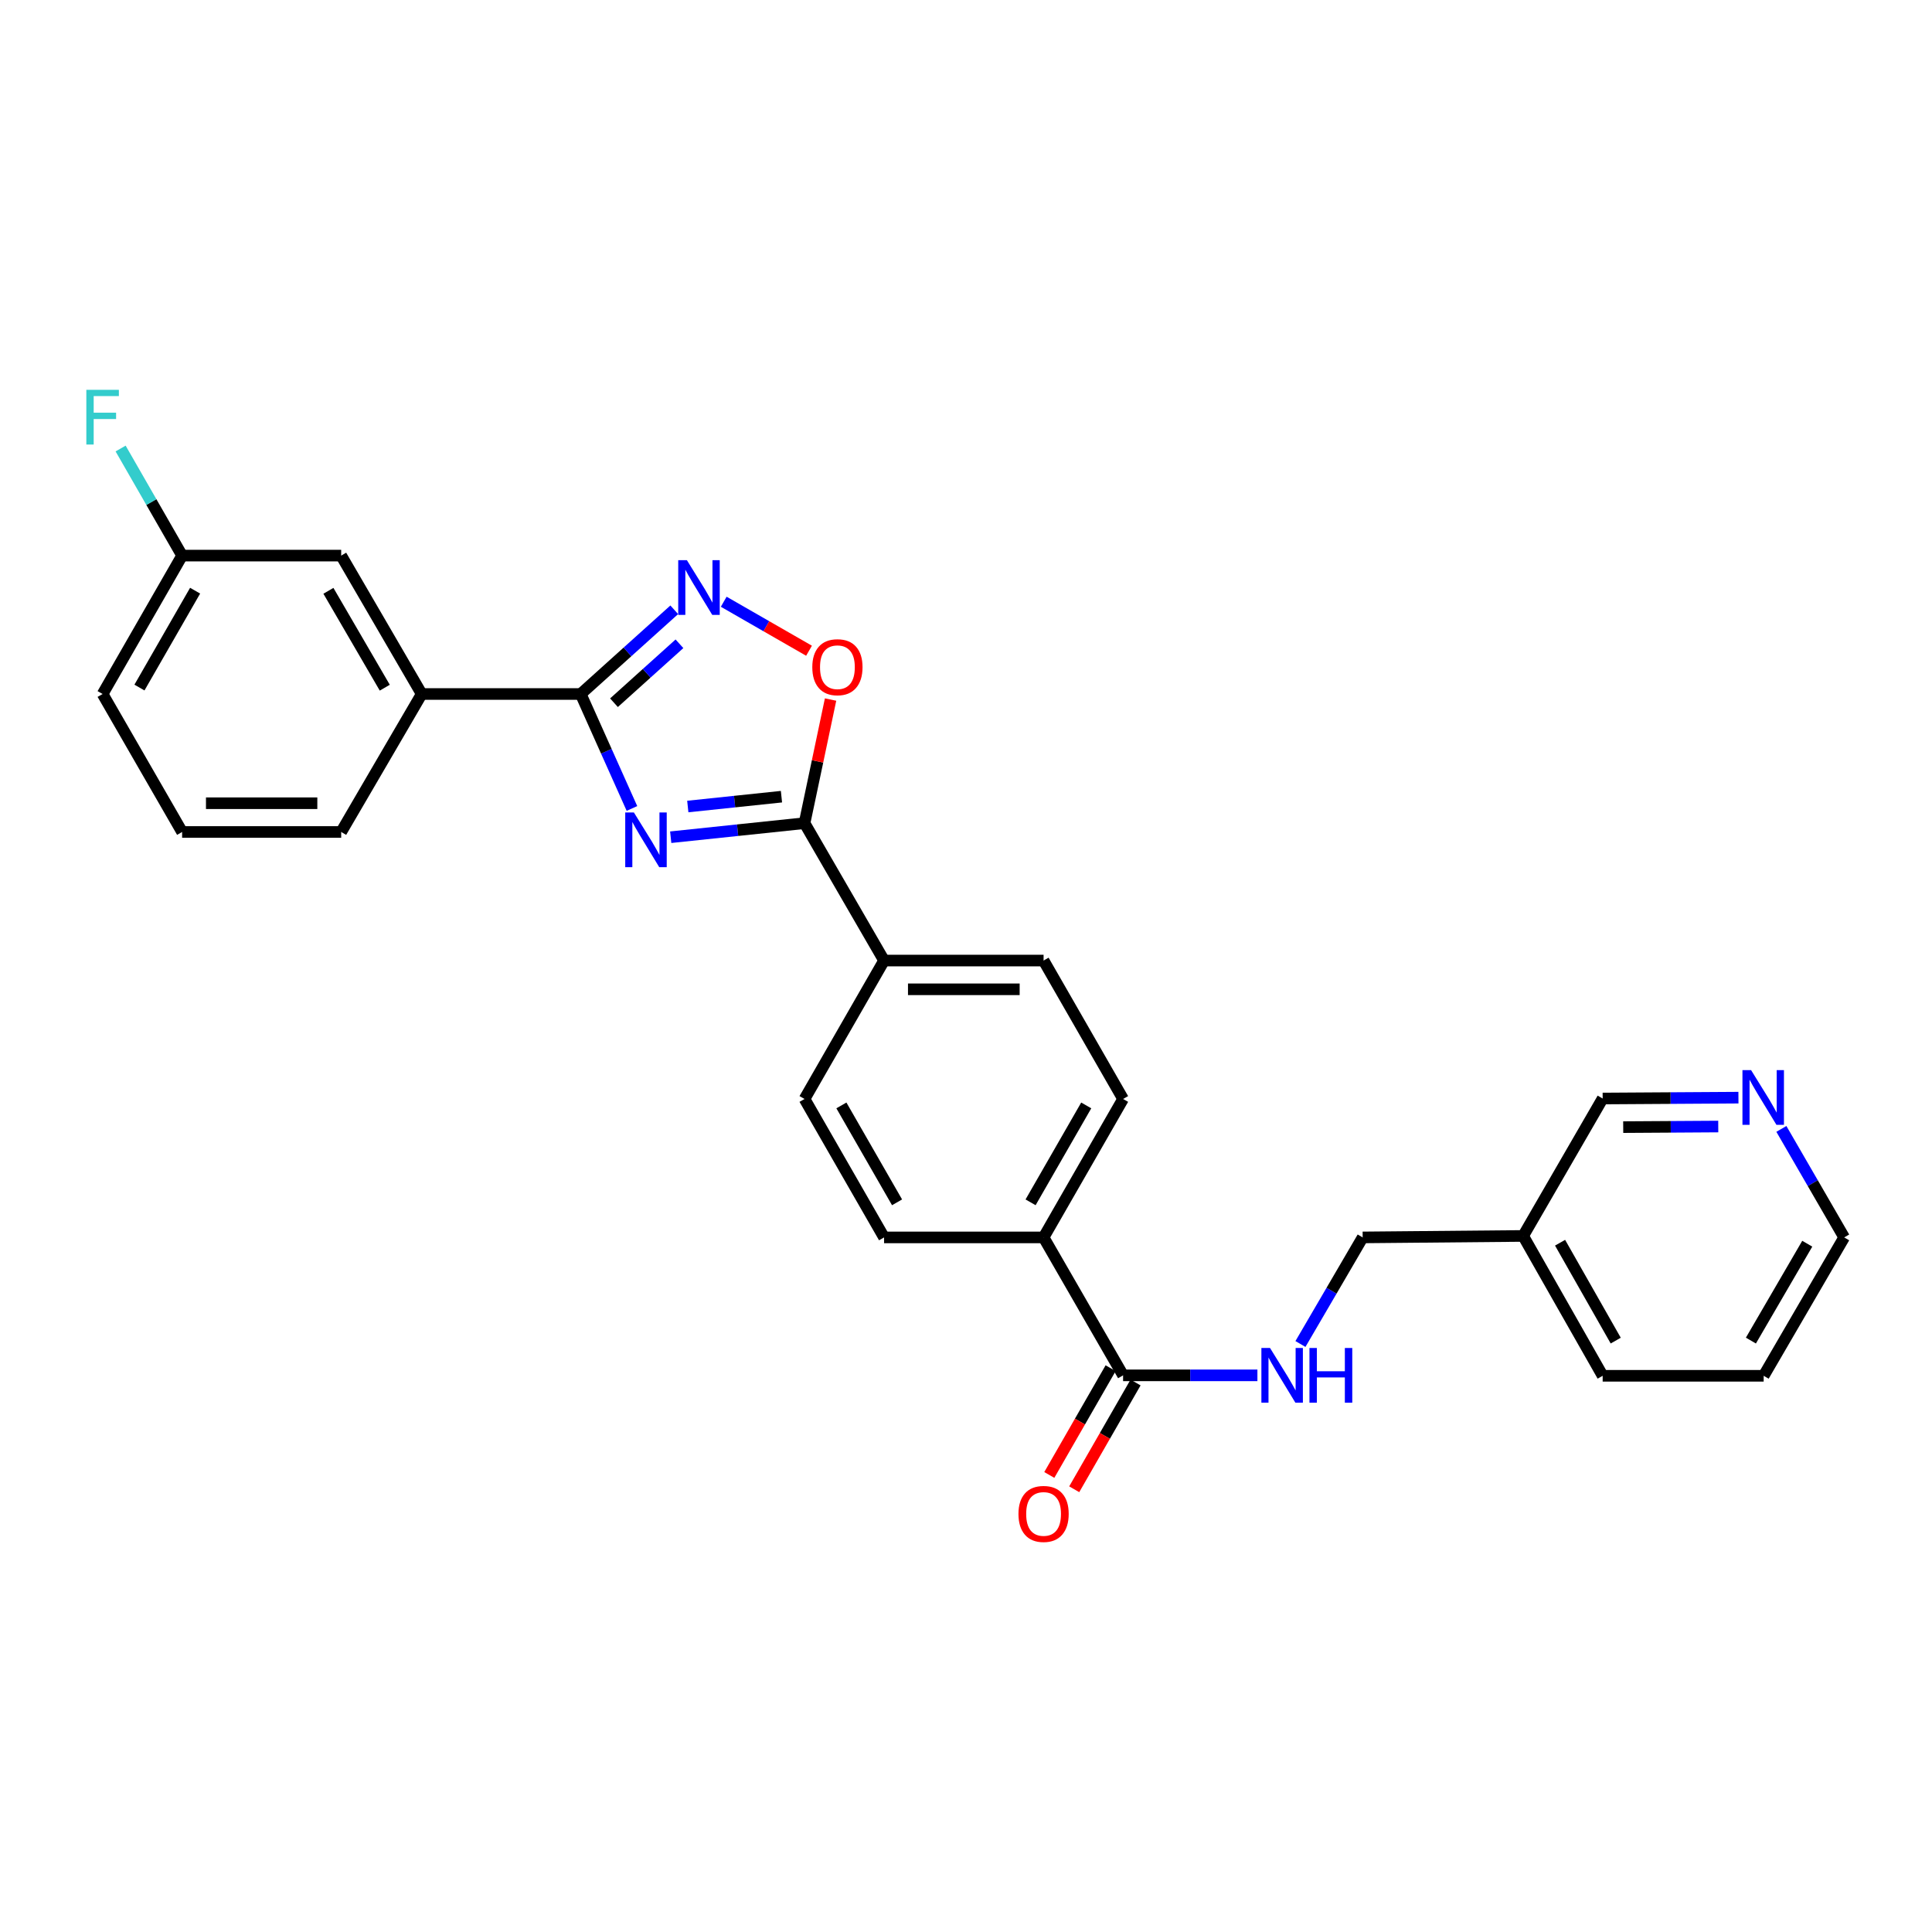 <?xml version='1.0' encoding='iso-8859-1'?>
<svg version='1.1' baseProfile='full'
              xmlns='http://www.w3.org/2000/svg'
                      xmlns:rdkit='http://www.rdkit.org/xml'
                      xmlns:xlink='http://www.w3.org/1999/xlink'
                  xml:space='preserve'
width='1000px' height='1000px' viewBox='0 0 1000 1000'>
<!-- END OF HEADER -->
<rect style='opacity:1.0;fill:#FFFFFF;stroke:none' width='1000' height='1000' x='0' y='0'> </rect>
<path class='bond-0' d='M 327.096,418.459 L 313.837,388.836' style='fill:none;fill-rule:evenodd;stroke:#0000FF;stroke-width:6px;stroke-linecap:butt;stroke-linejoin:miter;stroke-opacity:1' />
<path class='bond-0' d='M 313.837,388.836 L 300.578,359.214' style='fill:none;fill-rule:evenodd;stroke:#000000;stroke-width:6px;stroke-linecap:butt;stroke-linejoin:miter;stroke-opacity:1' />
<path class='bond-1' d='M 347.162,433.341 L 381.795,429.703' style='fill:none;fill-rule:evenodd;stroke:#0000FF;stroke-width:6px;stroke-linecap:butt;stroke-linejoin:miter;stroke-opacity:1' />
<path class='bond-1' d='M 381.795,429.703 L 416.427,426.065' style='fill:none;fill-rule:evenodd;stroke:#000000;stroke-width:6px;stroke-linecap:butt;stroke-linejoin:miter;stroke-opacity:1' />
<path class='bond-1' d='M 355.998,417.453 L 380.241,414.907' style='fill:none;fill-rule:evenodd;stroke:#0000FF;stroke-width:6px;stroke-linecap:butt;stroke-linejoin:miter;stroke-opacity:1' />
<path class='bond-1' d='M 380.241,414.907 L 404.483,412.36' style='fill:none;fill-rule:evenodd;stroke:#000000;stroke-width:6px;stroke-linecap:butt;stroke-linejoin:miter;stroke-opacity:1' />
<path class='bond-2' d='M 300.578,359.214 L 324.786,337.418' style='fill:none;fill-rule:evenodd;stroke:#000000;stroke-width:6px;stroke-linecap:butt;stroke-linejoin:miter;stroke-opacity:1' />
<path class='bond-2' d='M 324.786,337.418 L 348.993,315.623' style='fill:none;fill-rule:evenodd;stroke:#0000FF;stroke-width:6px;stroke-linecap:butt;stroke-linejoin:miter;stroke-opacity:1' />
<path class='bond-2' d='M 317.795,363.732 L 334.741,348.475' style='fill:none;fill-rule:evenodd;stroke:#000000;stroke-width:6px;stroke-linecap:butt;stroke-linejoin:miter;stroke-opacity:1' />
<path class='bond-2' d='M 334.741,348.475 L 351.686,333.218' style='fill:none;fill-rule:evenodd;stroke:#0000FF;stroke-width:6px;stroke-linecap:butt;stroke-linejoin:miter;stroke-opacity:1' />
<path class='bond-5' d='M 300.578,359.214 L 218.27,359.214' style='fill:none;fill-rule:evenodd;stroke:#000000;stroke-width:6px;stroke-linecap:butt;stroke-linejoin:miter;stroke-opacity:1' />
<path class='bond-3' d='M 416.427,426.065 L 423.165,394.075' style='fill:none;fill-rule:evenodd;stroke:#000000;stroke-width:6px;stroke-linecap:butt;stroke-linejoin:miter;stroke-opacity:1' />
<path class='bond-3' d='M 423.165,394.075 L 429.903,362.086' style='fill:none;fill-rule:evenodd;stroke:#FF0000;stroke-width:6px;stroke-linecap:butt;stroke-linejoin:miter;stroke-opacity:1' />
<path class='bond-7' d='M 416.427,426.065 L 457.59,497.182' style='fill:none;fill-rule:evenodd;stroke:#000000;stroke-width:6px;stroke-linecap:butt;stroke-linejoin:miter;stroke-opacity:1' />
<path class='bond-27' d='M 374.598,311.456 L 396.674,324.137' style='fill:none;fill-rule:evenodd;stroke:#0000FF;stroke-width:6px;stroke-linecap:butt;stroke-linejoin:miter;stroke-opacity:1' />
<path class='bond-27' d='M 396.674,324.137 L 418.749,336.819' style='fill:none;fill-rule:evenodd;stroke:#FF0000;stroke-width:6px;stroke-linecap:butt;stroke-linejoin:miter;stroke-opacity:1' />
<path class='bond-4' d='M 581.308,711.878 L 540.154,640.481' style='fill:none;fill-rule:evenodd;stroke:#000000;stroke-width:6px;stroke-linecap:butt;stroke-linejoin:miter;stroke-opacity:1' />
<path class='bond-6' d='M 581.308,711.878 L 616.071,711.878' style='fill:none;fill-rule:evenodd;stroke:#000000;stroke-width:6px;stroke-linecap:butt;stroke-linejoin:miter;stroke-opacity:1' />
<path class='bond-6' d='M 616.071,711.878 L 650.834,711.878' style='fill:none;fill-rule:evenodd;stroke:#0000FF;stroke-width:6px;stroke-linecap:butt;stroke-linejoin:miter;stroke-opacity:1' />
<path class='bond-10' d='M 574.857,708.173 L 558.986,735.803' style='fill:none;fill-rule:evenodd;stroke:#000000;stroke-width:6px;stroke-linecap:butt;stroke-linejoin:miter;stroke-opacity:1' />
<path class='bond-10' d='M 558.986,735.803 L 543.115,763.433' style='fill:none;fill-rule:evenodd;stroke:#FF0000;stroke-width:6px;stroke-linecap:butt;stroke-linejoin:miter;stroke-opacity:1' />
<path class='bond-10' d='M 587.758,715.583 L 571.887,743.213' style='fill:none;fill-rule:evenodd;stroke:#000000;stroke-width:6px;stroke-linecap:butt;stroke-linejoin:miter;stroke-opacity:1' />
<path class='bond-10' d='M 571.887,743.213 L 556.017,770.843' style='fill:none;fill-rule:evenodd;stroke:#FF0000;stroke-width:6px;stroke-linecap:butt;stroke-linejoin:miter;stroke-opacity:1' />
<path class='bond-9' d='M 218.27,359.214 L 176.595,287.576' style='fill:none;fill-rule:evenodd;stroke:#000000;stroke-width:6px;stroke-linecap:butt;stroke-linejoin:miter;stroke-opacity:1' />
<path class='bond-9' d='M 199.159,355.949 L 169.986,305.803' style='fill:none;fill-rule:evenodd;stroke:#000000;stroke-width:6px;stroke-linecap:butt;stroke-linejoin:miter;stroke-opacity:1' />
<path class='bond-21' d='M 218.27,359.214 L 176.595,430.628' style='fill:none;fill-rule:evenodd;stroke:#000000;stroke-width:6px;stroke-linecap:butt;stroke-linejoin:miter;stroke-opacity:1' />
<path class='bond-17' d='M 673.106,695.651 L 689.211,668.066' style='fill:none;fill-rule:evenodd;stroke:#0000FF;stroke-width:6px;stroke-linecap:butt;stroke-linejoin:miter;stroke-opacity:1' />
<path class='bond-17' d='M 689.211,668.066 L 705.315,640.481' style='fill:none;fill-rule:evenodd;stroke:#000000;stroke-width:6px;stroke-linecap:butt;stroke-linejoin:miter;stroke-opacity:1' />
<path class='bond-12' d='M 457.59,497.182 L 540.154,497.182' style='fill:none;fill-rule:evenodd;stroke:#000000;stroke-width:6px;stroke-linecap:butt;stroke-linejoin:miter;stroke-opacity:1' />
<path class='bond-12' d='M 469.974,512.059 L 527.769,512.059' style='fill:none;fill-rule:evenodd;stroke:#000000;stroke-width:6px;stroke-linecap:butt;stroke-linejoin:miter;stroke-opacity:1' />
<path class='bond-13' d='M 457.59,497.182 L 416.427,568.827' style='fill:none;fill-rule:evenodd;stroke:#000000;stroke-width:6px;stroke-linecap:butt;stroke-linejoin:miter;stroke-opacity:1' />
<path class='bond-8' d='M 540.154,640.481 L 457.59,640.481' style='fill:none;fill-rule:evenodd;stroke:#000000;stroke-width:6px;stroke-linecap:butt;stroke-linejoin:miter;stroke-opacity:1' />
<path class='bond-28' d='M 540.154,640.481 L 581.308,568.827' style='fill:none;fill-rule:evenodd;stroke:#000000;stroke-width:6px;stroke-linecap:butt;stroke-linejoin:miter;stroke-opacity:1' />
<path class='bond-28' d='M 533.426,622.323 L 562.233,572.165' style='fill:none;fill-rule:evenodd;stroke:#000000;stroke-width:6px;stroke-linecap:butt;stroke-linejoin:miter;stroke-opacity:1' />
<path class='bond-18' d='M 176.595,287.576 L 94.263,287.576' style='fill:none;fill-rule:evenodd;stroke:#000000;stroke-width:6px;stroke-linecap:butt;stroke-linejoin:miter;stroke-opacity:1' />
<path class='bond-11' d='M 899.814,568.147 L 864.676,568.367' style='fill:none;fill-rule:evenodd;stroke:#0000FF;stroke-width:6px;stroke-linecap:butt;stroke-linejoin:miter;stroke-opacity:1' />
<path class='bond-11' d='M 864.676,568.367 L 829.538,568.587' style='fill:none;fill-rule:evenodd;stroke:#000000;stroke-width:6px;stroke-linecap:butt;stroke-linejoin:miter;stroke-opacity:1' />
<path class='bond-11' d='M 889.366,583.091 L 864.769,583.245' style='fill:none;fill-rule:evenodd;stroke:#0000FF;stroke-width:6px;stroke-linecap:butt;stroke-linejoin:miter;stroke-opacity:1' />
<path class='bond-11' d='M 864.769,583.245 L 840.172,583.399' style='fill:none;fill-rule:evenodd;stroke:#000000;stroke-width:6px;stroke-linecap:butt;stroke-linejoin:miter;stroke-opacity:1' />
<path class='bond-30' d='M 922.038,584.318 L 938.292,612.4' style='fill:none;fill-rule:evenodd;stroke:#0000FF;stroke-width:6px;stroke-linecap:butt;stroke-linejoin:miter;stroke-opacity:1' />
<path class='bond-30' d='M 938.292,612.4 L 954.545,640.481' style='fill:none;fill-rule:evenodd;stroke:#000000;stroke-width:6px;stroke-linecap:butt;stroke-linejoin:miter;stroke-opacity:1' />
<path class='bond-14' d='M 540.154,497.182 L 581.308,568.827' style='fill:none;fill-rule:evenodd;stroke:#000000;stroke-width:6px;stroke-linecap:butt;stroke-linejoin:miter;stroke-opacity:1' />
<path class='bond-15' d='M 416.427,568.827 L 457.59,640.481' style='fill:none;fill-rule:evenodd;stroke:#000000;stroke-width:6px;stroke-linecap:butt;stroke-linejoin:miter;stroke-opacity:1' />
<path class='bond-15' d='M 435.503,572.164 L 464.316,622.322' style='fill:none;fill-rule:evenodd;stroke:#000000;stroke-width:6px;stroke-linecap:butt;stroke-linejoin:miter;stroke-opacity:1' />
<path class='bond-16' d='M 788.384,639.72 L 705.315,640.481' style='fill:none;fill-rule:evenodd;stroke:#000000;stroke-width:6px;stroke-linecap:butt;stroke-linejoin:miter;stroke-opacity:1' />
<path class='bond-20' d='M 788.384,639.72 L 829.538,568.587' style='fill:none;fill-rule:evenodd;stroke:#000000;stroke-width:6px;stroke-linecap:butt;stroke-linejoin:miter;stroke-opacity:1' />
<path class='bond-24' d='M 788.384,639.72 L 829.538,712.11' style='fill:none;fill-rule:evenodd;stroke:#000000;stroke-width:6px;stroke-linecap:butt;stroke-linejoin:miter;stroke-opacity:1' />
<path class='bond-24' d='M 807.491,643.226 L 836.299,693.898' style='fill:none;fill-rule:evenodd;stroke:#000000;stroke-width:6px;stroke-linecap:butt;stroke-linejoin:miter;stroke-opacity:1' />
<path class='bond-19' d='M 94.263,287.576 L 78.346,259.866' style='fill:none;fill-rule:evenodd;stroke:#000000;stroke-width:6px;stroke-linecap:butt;stroke-linejoin:miter;stroke-opacity:1' />
<path class='bond-19' d='M 78.346,259.866 L 62.429,232.156' style='fill:none;fill-rule:evenodd;stroke:#33CCCC;stroke-width:6px;stroke-linecap:butt;stroke-linejoin:miter;stroke-opacity:1' />
<path class='bond-29' d='M 94.263,287.576 L 53.109,359.214' style='fill:none;fill-rule:evenodd;stroke:#000000;stroke-width:6px;stroke-linecap:butt;stroke-linejoin:miter;stroke-opacity:1' />
<path class='bond-29' d='M 100.99,305.733 L 72.182,355.879' style='fill:none;fill-rule:evenodd;stroke:#000000;stroke-width:6px;stroke-linecap:butt;stroke-linejoin:miter;stroke-opacity:1' />
<path class='bond-22' d='M 176.595,430.628 L 94.263,430.628' style='fill:none;fill-rule:evenodd;stroke:#000000;stroke-width:6px;stroke-linecap:butt;stroke-linejoin:miter;stroke-opacity:1' />
<path class='bond-22' d='M 164.245,415.75 L 106.612,415.75' style='fill:none;fill-rule:evenodd;stroke:#000000;stroke-width:6px;stroke-linecap:butt;stroke-linejoin:miter;stroke-opacity:1' />
<path class='bond-25' d='M 94.263,430.628 L 53.109,359.214' style='fill:none;fill-rule:evenodd;stroke:#000000;stroke-width:6px;stroke-linecap:butt;stroke-linejoin:miter;stroke-opacity:1' />
<path class='bond-23' d='M 954.545,640.481 L 912.871,712.11' style='fill:none;fill-rule:evenodd;stroke:#000000;stroke-width:6px;stroke-linecap:butt;stroke-linejoin:miter;stroke-opacity:1' />
<path class='bond-23' d='M 935.435,643.743 L 906.262,693.883' style='fill:none;fill-rule:evenodd;stroke:#000000;stroke-width:6px;stroke-linecap:butt;stroke-linejoin:miter;stroke-opacity:1' />
<path class='bond-26' d='M 829.538,712.11 L 912.871,712.11' style='fill:none;fill-rule:evenodd;stroke:#000000;stroke-width:6px;stroke-linecap:butt;stroke-linejoin:miter;stroke-opacity:1' />
<path  class='atom-0' d='M 328.099 420.526
L 337.379 435.526
Q 338.299 437.006, 339.779 439.686
Q 341.259 442.366, 341.339 442.526
L 341.339 420.526
L 345.099 420.526
L 345.099 448.846
L 341.219 448.846
L 331.259 432.446
Q 330.099 430.526, 328.859 428.326
Q 327.659 426.126, 327.299 425.446
L 327.299 448.846
L 323.619 448.846
L 323.619 420.526
L 328.099 420.526
' fill='#0000FF'/>
<path  class='atom-3' d='M 355.532 289.939
L 364.812 304.939
Q 365.732 306.419, 367.212 309.099
Q 368.692 311.779, 368.772 311.939
L 368.772 289.939
L 372.532 289.939
L 372.532 318.259
L 368.652 318.259
L 358.692 301.859
Q 357.532 299.939, 356.292 297.739
Q 355.092 295.539, 354.732 294.859
L 354.732 318.259
L 351.052 318.259
L 351.052 289.939
L 355.532 289.939
' fill='#0000FF'/>
<path  class='atom-4' d='M 420.446 345.341
Q 420.446 338.541, 423.806 334.741
Q 427.166 330.941, 433.446 330.941
Q 439.726 330.941, 443.086 334.741
Q 446.446 338.541, 446.446 345.341
Q 446.446 352.221, 443.046 356.141
Q 439.646 360.021, 433.446 360.021
Q 427.206 360.021, 423.806 356.141
Q 420.446 352.261, 420.446 345.341
M 433.446 356.821
Q 437.766 356.821, 440.086 353.941
Q 442.446 351.021, 442.446 345.341
Q 442.446 339.781, 440.086 336.981
Q 437.766 334.141, 433.446 334.141
Q 429.126 334.141, 426.766 336.941
Q 424.446 339.741, 424.446 345.341
Q 424.446 351.061, 426.766 353.941
Q 429.126 356.821, 433.446 356.821
' fill='#FF0000'/>
<path  class='atom-7' d='M 657.372 697.718
L 666.652 712.718
Q 667.572 714.198, 669.052 716.878
Q 670.532 719.558, 670.612 719.718
L 670.612 697.718
L 674.372 697.718
L 674.372 726.038
L 670.492 726.038
L 660.532 709.638
Q 659.372 707.718, 658.132 705.518
Q 656.932 703.318, 656.572 702.638
L 656.572 726.038
L 652.892 726.038
L 652.892 697.718
L 657.372 697.718
' fill='#0000FF'/>
<path  class='atom-7' d='M 677.772 697.718
L 681.612 697.718
L 681.612 709.758
L 696.092 709.758
L 696.092 697.718
L 699.932 697.718
L 699.932 726.038
L 696.092 726.038
L 696.092 712.958
L 681.612 712.958
L 681.612 726.038
L 677.772 726.038
L 677.772 697.718
' fill='#0000FF'/>
<path  class='atom-11' d='M 527.154 783.604
Q 527.154 776.804, 530.514 773.004
Q 533.874 769.204, 540.154 769.204
Q 546.434 769.204, 549.794 773.004
Q 553.154 776.804, 553.154 783.604
Q 553.154 790.484, 549.754 794.404
Q 546.354 798.284, 540.154 798.284
Q 533.914 798.284, 530.514 794.404
Q 527.154 790.524, 527.154 783.604
M 540.154 795.084
Q 544.474 795.084, 546.794 792.204
Q 549.154 789.284, 549.154 783.604
Q 549.154 778.044, 546.794 775.244
Q 544.474 772.404, 540.154 772.404
Q 535.834 772.404, 533.474 775.204
Q 531.154 778.004, 531.154 783.604
Q 531.154 789.324, 533.474 792.204
Q 535.834 795.084, 540.154 795.084
' fill='#FF0000'/>
<path  class='atom-12' d='M 906.371 553.907
L 915.651 568.907
Q 916.571 570.387, 918.051 573.067
Q 919.531 575.747, 919.611 575.907
L 919.611 553.907
L 923.371 553.907
L 923.371 582.227
L 919.491 582.227
L 909.531 565.827
Q 908.371 563.907, 907.131 561.707
Q 905.931 559.507, 905.571 558.827
L 905.571 582.227
L 901.891 582.227
L 901.891 553.907
L 906.371 553.907
' fill='#0000FF'/>
<path  class='atom-20' d='M 44.689 201.771
L 61.529 201.771
L 61.529 205.011
L 48.489 205.011
L 48.489 213.611
L 60.089 213.611
L 60.089 216.891
L 48.489 216.891
L 48.489 230.091
L 44.689 230.091
L 44.689 201.771
' fill='#33CCCC'/>
</svg>

